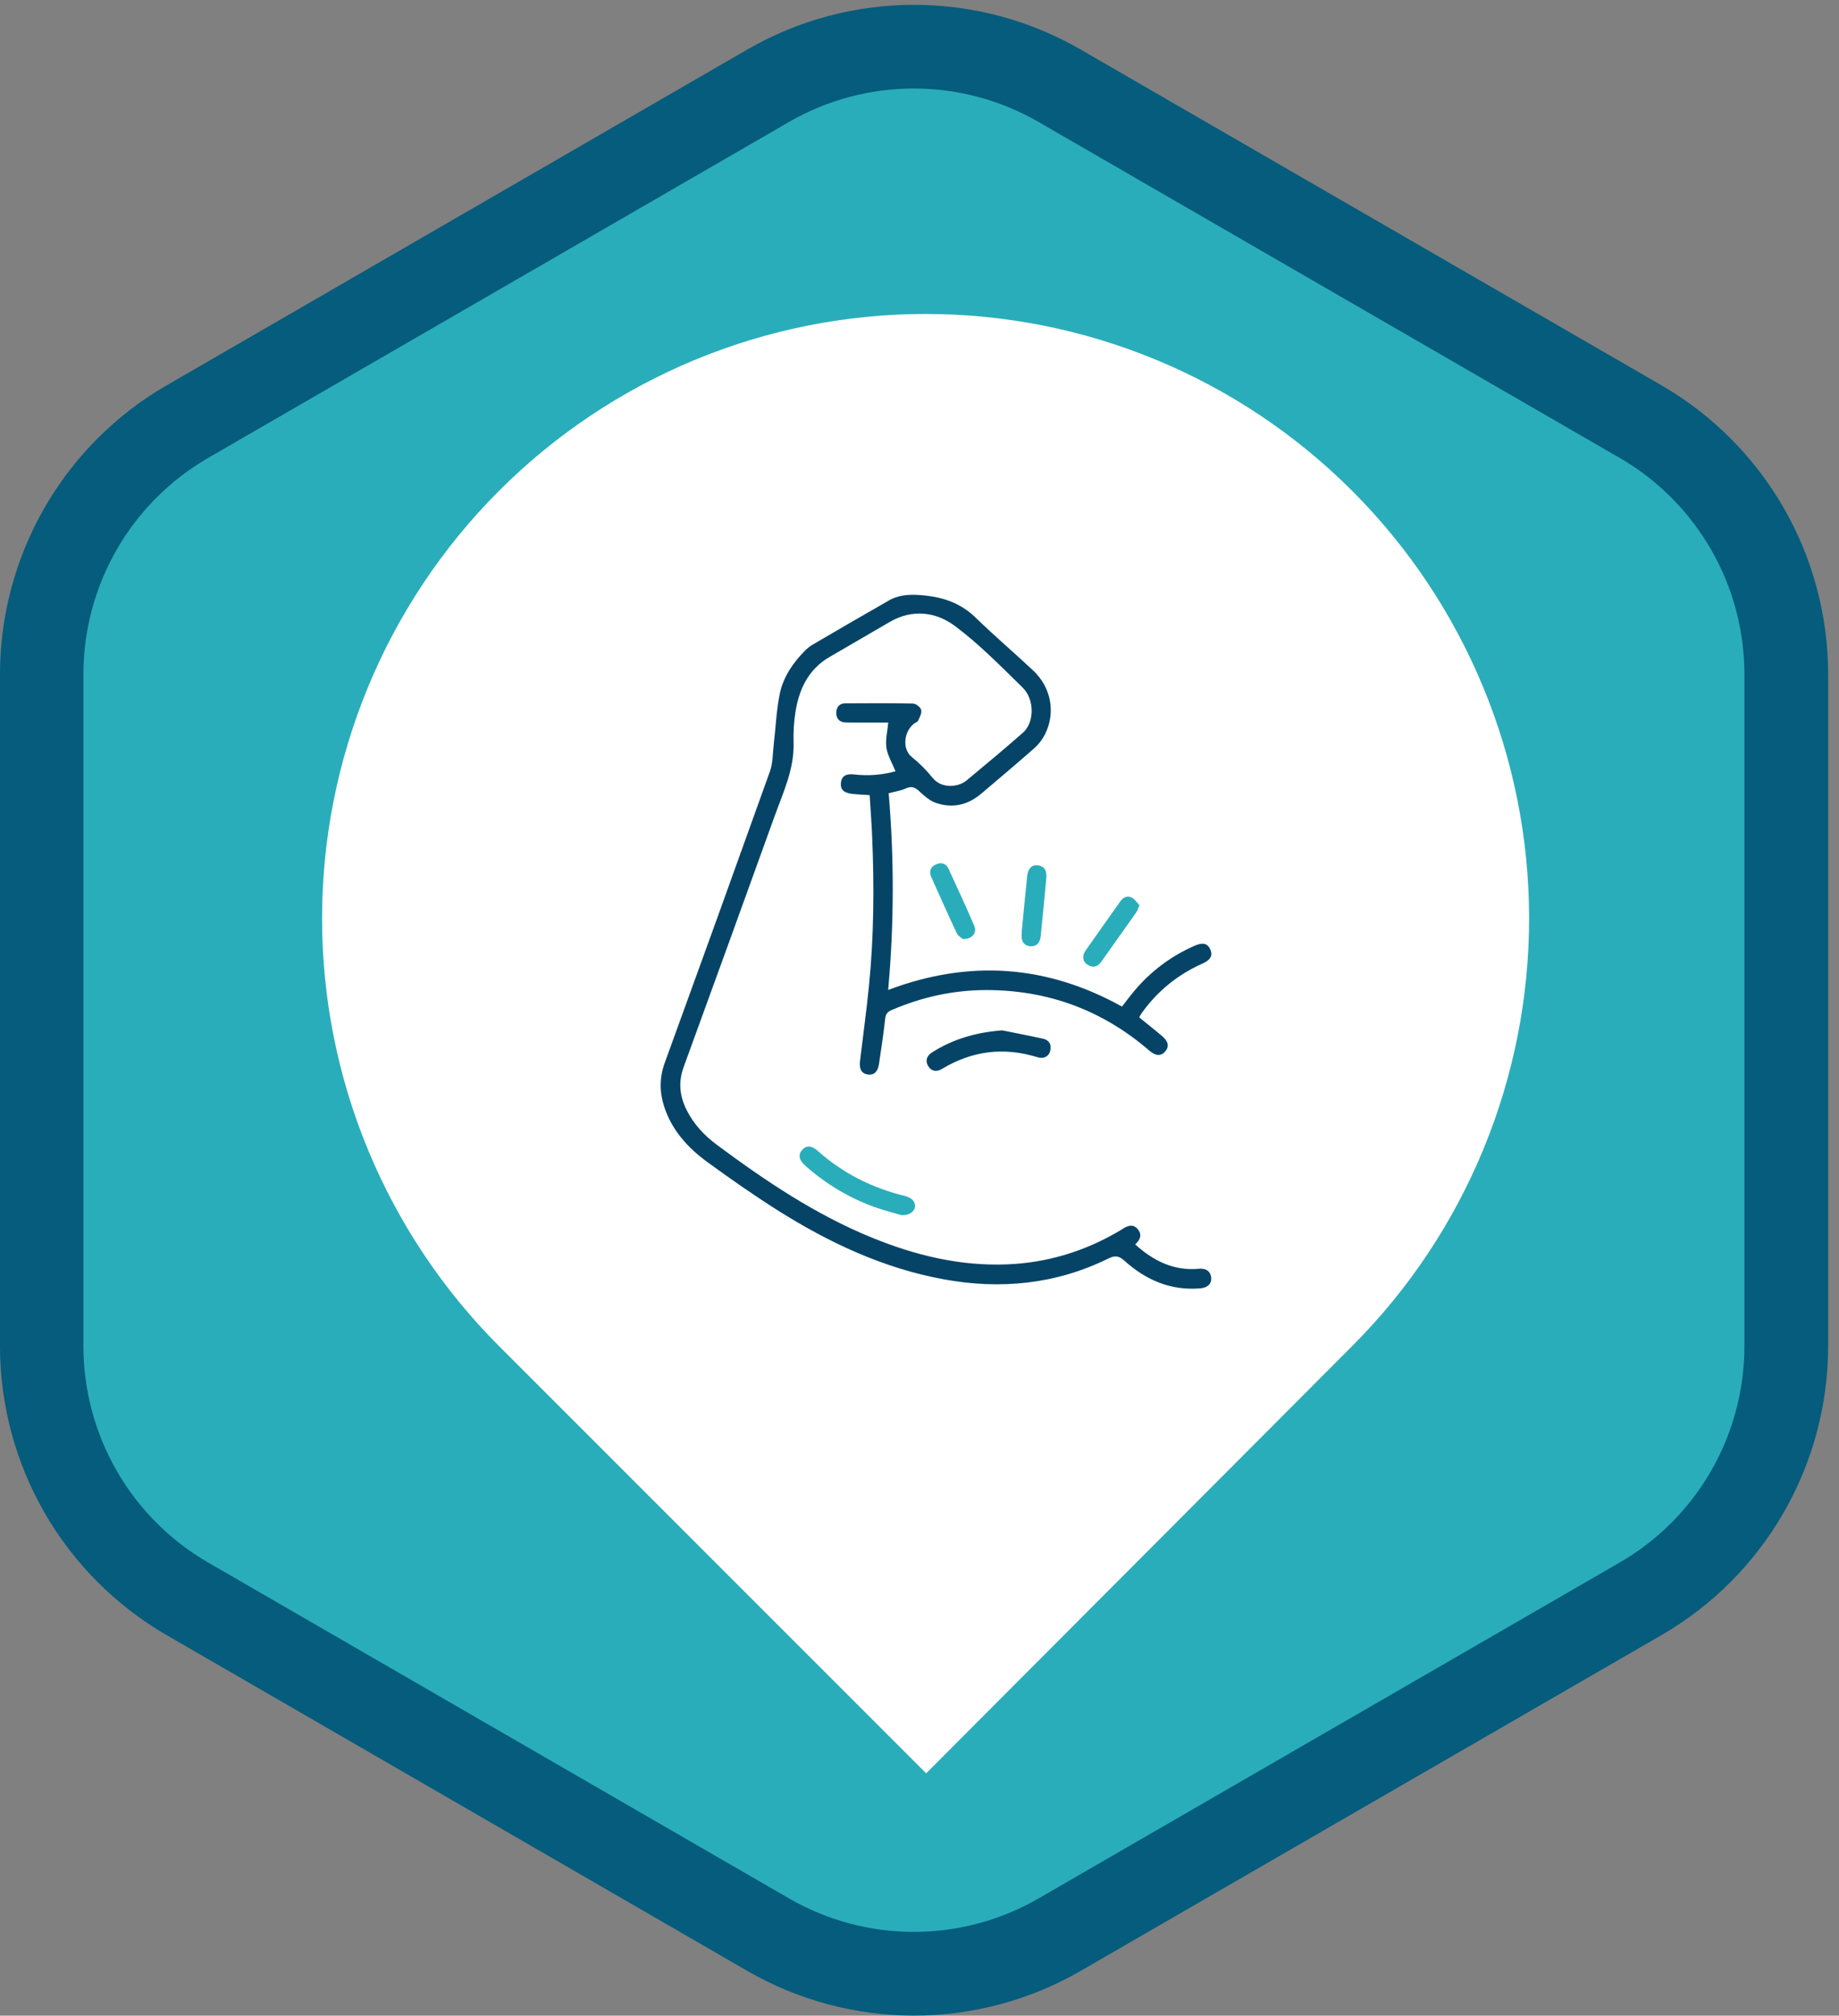 <svg width="167" height="183" viewBox="0 0 167 183" fill="none" xmlns="http://www.w3.org/2000/svg">
<rect x="0" y="0" width="167" height="183" fill="#808080" stroke="none"/>
<path d="M3.795 122.245V61.193C3.795 56.553 5.014 51.995 7.33 47.977C9.647 43.958 12.979 40.622 16.992 38.302L69.797 7.768C73.812 5.446 78.367 4.224 83.003 4.224C87.639 4.224 92.194 5.446 96.209 7.768L149.033 38.296C153.045 40.617 156.377 43.954 158.694 47.973C161.011 51.991 162.231 56.55 162.233 61.19V122.245C162.231 126.885 161.01 131.443 158.693 135.461C156.376 139.479 153.045 142.816 149.033 145.137L96.209 175.668C92.194 177.989 87.639 179.211 83.003 179.211C78.367 179.211 73.812 177.989 69.797 175.668L28.959 152.062L16.992 145.143C12.979 142.821 9.648 139.483 7.331 135.464C5.015 131.445 3.795 126.886 3.795 122.245Z" fill="#2AADBA"/>
<path d="M8.874 39.791C10.73 37.932 12.821 36.324 15.094 35.009L67.9 4.475C72.493 1.83 77.698 0.438 82.997 0.438C88.295 0.438 93.501 1.83 98.094 4.475L150.918 35.006C155.502 37.666 159.309 41.484 161.958 46.079C164.608 50.674 166.007 55.884 166.015 61.19V122.245C166.006 127.551 164.607 132.761 161.958 137.356C159.309 141.95 155.502 145.769 150.918 148.429L98.094 178.96C93.501 181.604 88.296 182.995 82.999 182.995C77.701 182.995 72.496 181.604 67.903 178.96L15.097 148.432C10.512 145.772 6.705 141.953 4.056 137.358C1.407 132.763 0.008 127.552 0 122.245V61.193C0.012 53.164 3.203 45.468 8.874 39.791ZM151.765 138.269C156.011 134.021 158.4 128.259 158.41 122.249V61.19C158.404 57.218 157.357 53.317 155.373 49.877C153.39 46.438 150.54 43.579 147.108 41.588L94.284 11.057C90.846 9.077 86.948 8.035 82.982 8.035C79.015 8.035 75.118 9.077 71.679 11.057L18.874 41.591C15.442 43.583 12.593 46.441 10.61 49.881C8.627 53.321 7.58 57.221 7.574 61.193V122.245C7.581 126.217 8.629 130.118 10.612 133.558C12.595 136.997 15.445 139.856 18.877 141.847L71.682 172.375C75.12 174.355 79.017 175.397 82.983 175.397C86.949 175.397 90.846 174.355 94.284 172.375L147.108 141.847C148.809 140.863 150.375 139.66 151.765 138.269Z" fill="#055C7C"/>
<path d="M122.78 44.553C133.066 54.838 138.849 68.793 138.859 83.349C138.869 97.904 133.105 111.867 122.834 122.166L84.106 161L45.326 122.22C40.233 117.127 36.192 111.08 33.433 104.423C30.674 97.766 29.252 90.631 29.247 83.424C29.242 76.217 30.655 69.079 33.404 62.419C36.154 55.758 40.187 49.705 45.273 44.606C55.544 34.306 69.48 28.515 84.016 28.505C98.551 28.495 112.495 34.267 122.78 44.553Z" fill="white"/>
<g clip-path="url(#clip0_764_103)">
<path d="M103.083 112.981C104.775 114.501 106.612 115.397 108.868 115.19C109.538 115.129 109.939 115.444 109.987 115.997C110.034 116.55 109.686 116.908 108.997 116.967C106.321 117.197 104.057 116.215 102.106 114.457C101.6 114.001 101.25 113.966 100.651 114.261C95.881 116.604 90.867 117.098 85.682 116.145C80.221 115.143 75.288 112.826 70.626 109.888C68.441 108.507 66.317 107.022 64.228 105.497C62.466 104.209 61.011 102.621 60.315 100.471C59.886 99.148 59.877 97.839 60.366 96.495C63.574 87.684 66.758 78.863 69.918 70.034C70.189 69.275 70.168 68.408 70.264 67.588C70.444 66.055 70.502 64.493 70.812 62.987C71.126 61.468 72 60.187 73.092 59.083C73.304 58.866 73.544 58.678 73.804 58.523C76.112 57.175 78.419 55.827 80.74 54.505C81.75 53.932 82.88 53.955 83.979 54.065C85.715 54.239 87.286 54.797 88.596 56.073C90.295 57.729 92.11 59.264 93.839 60.892C95.458 62.418 95.873 64.701 94.904 66.654C94.66 67.138 94.328 67.571 93.924 67.93C92.341 69.329 90.722 70.685 89.113 72.052C87.89 73.091 86.49 73.417 84.981 72.89C84.437 72.699 83.945 72.276 83.512 71.866C83.121 71.497 82.805 71.334 82.271 71.578C81.804 71.791 81.275 71.864 80.701 72.019C81.208 77.962 81.192 83.938 80.654 89.878C88.011 87.099 95.056 87.595 101.889 91.387C102.27 90.902 102.643 90.391 103.049 89.914C104.531 88.159 106.395 86.771 108.496 85.859C109.236 85.535 109.671 85.648 109.914 86.217C110.143 86.746 109.93 87.155 109.229 87.467C106.952 88.478 105.083 89.99 103.639 92.033C103.57 92.142 103.507 92.255 103.452 92.372C104.162 92.949 104.863 93.497 105.539 94.074C106.12 94.569 106.19 95.031 105.801 95.475C105.426 95.902 104.942 95.878 104.38 95.393C100.118 91.712 95.171 89.89 89.574 89.887C86.591 89.887 83.721 90.519 80.973 91.701C80.624 91.854 80.441 92.03 80.39 92.445C80.232 93.834 80.028 95.217 79.822 96.599C79.716 97.307 79.361 97.63 78.832 97.561C78.257 97.484 78.009 97.087 78.099 96.334C78.368 94.056 78.685 91.784 78.912 89.502C79.364 84.969 79.395 80.423 79.197 75.874C79.144 74.656 79.051 73.44 78.974 72.188C78.403 72.149 77.887 72.136 77.375 72.075C76.608 71.983 76.304 71.667 76.361 71.078C76.418 70.488 76.799 70.221 77.554 70.311C78.817 70.463 80.097 70.365 81.323 70.022C81.033 69.309 80.61 68.626 80.498 67.894C80.386 67.161 80.593 66.401 80.664 65.6H77.442C77.203 65.6 76.964 65.6 76.725 65.587C76.193 65.551 75.94 65.209 75.942 64.719C75.945 64.229 76.206 63.863 76.734 63.859C78.796 63.844 80.858 63.831 82.919 63.878C83.182 63.884 83.592 64.206 83.654 64.453C83.726 64.74 83.513 65.116 83.375 65.432C83.324 65.55 83.131 65.602 83.01 65.694C82.084 66.397 81.897 68.014 82.808 68.734C83.502 69.296 84.136 69.931 84.697 70.629C85.529 71.643 87.046 71.463 87.761 70.868C89.484 69.434 91.212 68.003 92.894 66.521C93.95 65.591 93.966 63.495 92.851 62.409C90.872 60.481 88.922 58.475 86.718 56.834C84.993 55.552 82.869 55.274 80.826 56.451C79 57.501 77.19 58.58 75.362 59.629C73.423 60.742 72.567 62.543 72.234 64.651C72.092 65.559 72.036 66.478 72.066 67.397C72.142 69.798 71.136 71.903 70.355 74.068C67.61 81.679 64.852 89.285 62.079 96.886C61.576 98.266 61.729 99.544 62.365 100.803C63.008 102.076 63.967 103.098 65.092 103.934C69.498 107.207 74.039 110.263 79.145 112.351C83.103 113.969 87.18 114.97 91.493 114.79C95.008 114.643 98.279 113.678 101.333 111.936C101.54 111.818 101.751 111.706 101.95 111.571C102.428 111.256 102.918 111.095 103.339 111.621C103.726 112.107 103.548 112.561 103.083 112.981Z" fill="#054467"/>
<path d="M91.014 93.546C92.242 93.795 93.472 94.029 94.695 94.297C95.245 94.417 95.505 94.798 95.38 95.371C95.264 95.907 94.799 96.166 94.209 95.984C91.15 95.035 88.261 95.402 85.518 97.058C85.01 97.364 84.546 97.231 84.281 96.777C84.016 96.323 84.137 95.864 84.635 95.55C86.574 94.311 88.705 93.72 91.014 93.546Z" fill="#054467"/>
<path d="M81.856 110.321C81.228 110.135 80.344 109.918 79.49 109.614C77.137 108.776 74.968 107.484 73.106 105.809C72.552 105.313 72.464 104.839 72.838 104.407C73.212 103.974 73.704 103.99 74.254 104.483C76.556 106.535 79.218 107.867 82.199 108.587C82.487 108.657 82.834 108.84 82.978 109.078C83.345 109.678 82.838 110.374 81.856 110.321Z" fill="#2AADBA"/>
<path d="M87.442 85.256C87.324 85.15 87.008 84.989 86.888 84.735C86.092 83.043 85.334 81.332 84.57 79.625C84.342 79.117 84.507 78.705 84.989 78.483C85.471 78.261 85.907 78.379 86.139 78.879C86.933 80.596 87.724 82.316 88.472 84.053C88.745 84.684 88.293 85.272 87.442 85.256Z" fill="#2AADBA"/>
<path d="M103.473 82.189C103.331 82.507 103.279 82.701 103.168 82.856C102.119 84.348 101.064 85.837 100.004 87.322C99.673 87.788 99.252 87.894 98.767 87.593C98.311 87.312 98.235 86.793 98.592 86.286C99.624 84.807 100.675 83.343 101.713 81.869C101.982 81.485 102.347 81.271 102.766 81.485C103.058 81.629 103.253 81.957 103.473 82.189Z" fill="#2AADBA"/>
<path d="M92.786 84.578C92.948 82.908 93.098 81.236 93.275 79.567C93.351 78.819 93.713 78.49 94.276 78.566C94.822 78.642 95.08 79.011 95.015 79.733C94.857 81.491 94.68 83.247 94.504 85.004C94.441 85.637 94.092 85.955 93.546 85.907C92.999 85.859 92.742 85.496 92.774 84.839C92.779 84.752 92.789 84.665 92.796 84.579L92.786 84.578Z" fill="#2AADBA"/>
</g>
<defs>
<clipPath id="clip0_764_103">
<rect width="50" height="63" fill="white" transform="translate(60 54)"/>
</clipPath>
</defs>
</svg>
